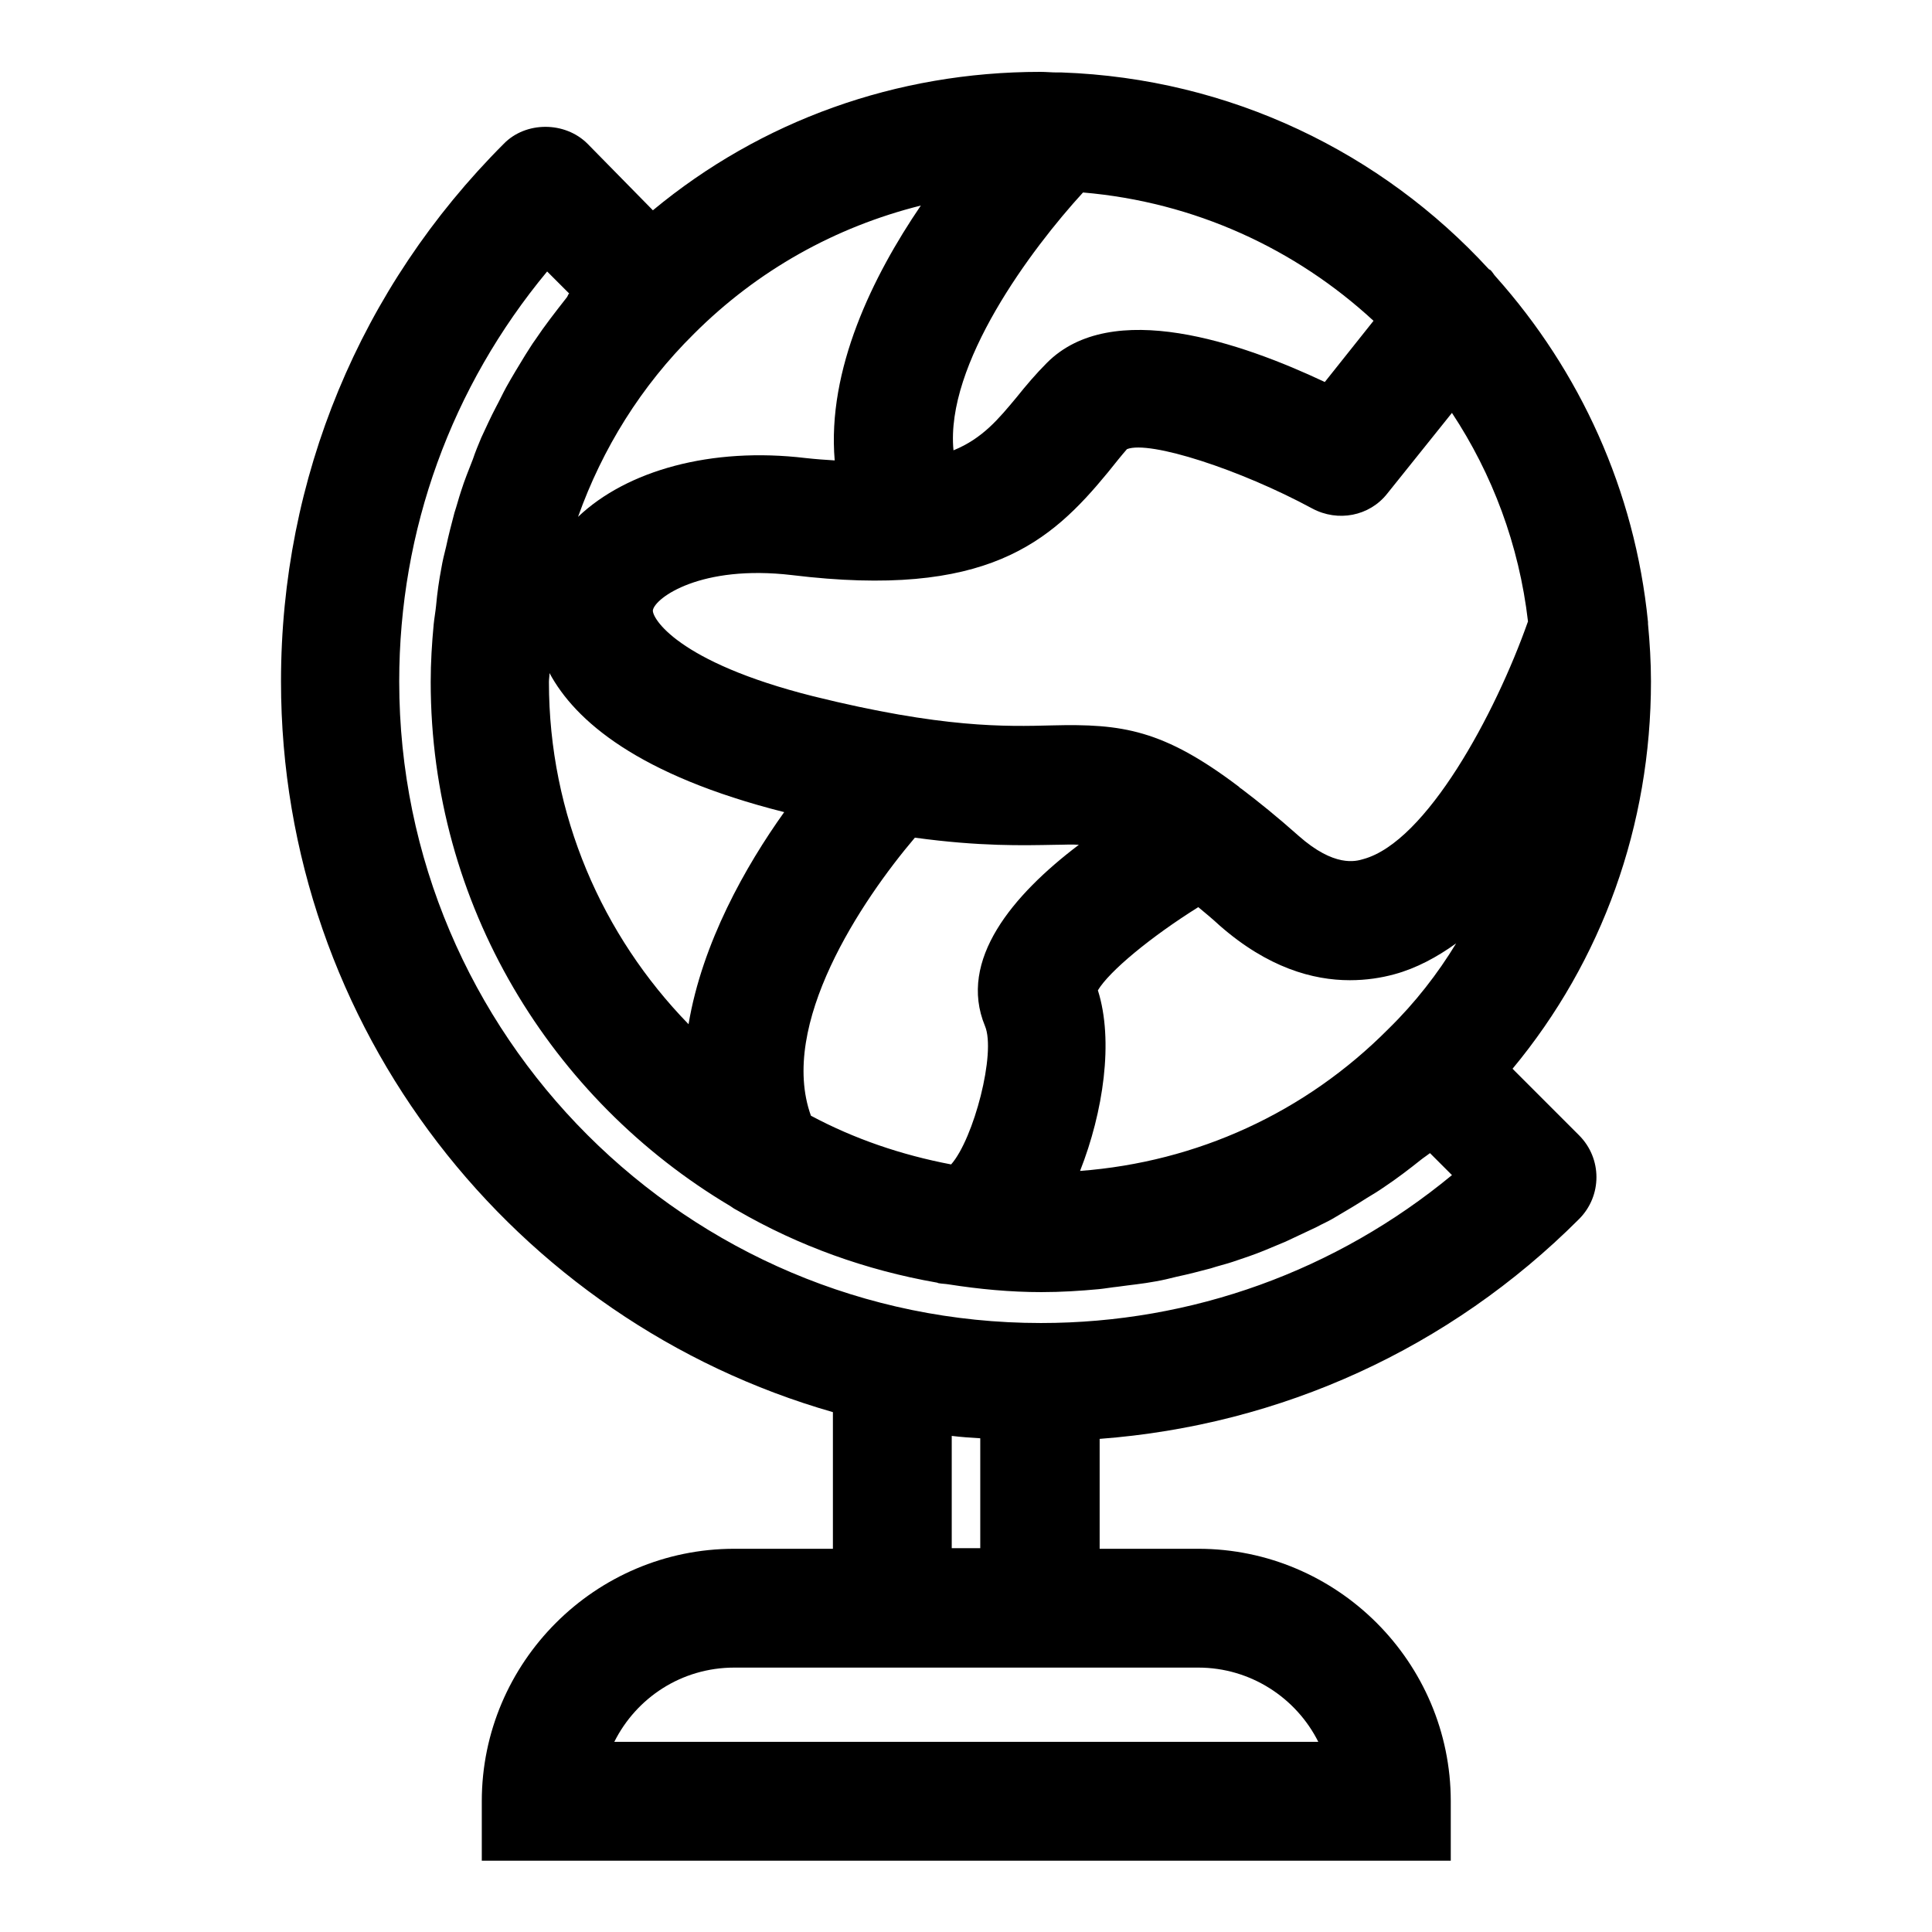 <?xml version="1.0" encoding="UTF-8"?>
<!-- The Best Svg Icon site in the world: iconSvg.co, Visit us! https://iconsvg.co -->
<svg fill="#000000" width="800px" height="800px" version="1.1" viewBox="144 144 512 512" xmlns="http://www.w3.org/2000/svg">
 <path d="m544.84 427.23c23.773-28.652 36.684-64.551 36.684-102.65 0-5.195-0.316-10.234-0.789-15.273v-0.473c-3.465-34.953-18.105-66.598-40.305-91.473-0.629-0.629-0.945-1.418-1.574-1.891 0 0-0.156 0-0.316-0.156-28.34-30.859-68.488-50.539-113.2-52.113h-1.258c-1.418 0-2.832-0.156-4.41-0.156-38.102 0-73.996 12.91-102.65 36.684l-17.316-17.629c-5.984-5.984-16.375-5.984-22.199 0-38.098 38.102-59.039 88.637-59.039 142.48 0 91.945 62.031 169.56 146.26 193.65v36.211h-26.137c-36.84 0-66.914 30.07-66.914 66.914v15.742h256.79v-15.742c0-36.84-30.07-66.914-66.914-66.914h-26.137v-29.125c48.02-3.621 92.734-23.93 127.05-58.254 6.141-6.141 6.141-16.059 0-22.199zm-16.059-173.81c10.707 16.215 17.789 34.953 20.152 55.262-8.66 24.562-26.922 58.41-43.609 62.977-2.047 0.629-7.715 2.203-17.16-6.141-5.668-5.039-10.547-8.973-15.113-12.438-0.316-0.156-0.473-0.316-0.789-0.629-19.996-15.113-30.859-16.688-49.438-16.215-12.281 0.316-28.969 0.789-63.293-7.715-36.367-9.133-42.824-20.941-42.508-22.828 0.629-3.305 12.754-12.121 36.84-9.289 51.641 6.297 68.488-8.66 83.758-27.238 1.891-2.363 3.777-4.723 5.039-6.141 5.984-2.363 29.914 5.352 49.121 15.742 6.769 3.621 15.113 2.047 19.836-3.938zm-123.75 162.48c2.992 7.086-2.992 29.914-8.973 36.684-13.227-2.519-25.664-6.769-37.156-12.91-8.66-24.09 13.383-56.992 27.551-73.684 17.32 2.363 28.652 2.047 37.156 1.891 2.363 0 4.41-0.156 6.297 0-17.473 13.227-32.117 30.547-24.875 48.02zm25.98-220.89c29.598 2.519 56.363 14.957 76.988 34.008l-12.91 16.215c-22.043-10.391-56.52-22.355-73.684-5.039-2.832 2.832-5.512 5.984-8.031 9.133-4.723 5.668-8.973 10.863-16.688 14.012-2.203-22.828 20.625-53.371 34.324-68.328zm-103.12 37.469c16.848-16.848 37.473-28.34 60.141-34.008-12.754 18.734-24.875 43.453-22.828 67.543-2.519-0.156-4.879-0.316-7.715-0.629-25.031-2.992-47.391 3.305-60.301 15.586 6.457-18.105 16.691-34.637 30.703-48.492zm23.93 126.74c0.16 0 0.16 0 0 0-10.234 14.328-21.727 34.637-25.348 56.207-22.828-23.457-37-55.418-37-90.688 0-0.789 0.156-1.574 0.156-2.363 6.773 12.598 23.461 27.082 62.191 36.844zm109.74 226.71c13.855 0 25.977 8.031 31.805 19.68h-186.57c5.824-11.652 17.789-19.68 31.805-19.68zm-65.34-31.488v-29.914c2.519 0.316 5.039 0.473 7.559 0.629v29.125h-7.559zm23.617-59.828c-93.676 0-170.04-76.203-170.04-170.04 0-40.148 13.855-78.09 39.203-108.63l5.824 5.824s0 0.156-0.156 0.156c-0.16 0.316-0.316 0.785-0.629 1.102-2.832 3.621-5.668 7.242-8.188 11.02-0.945 1.262-1.734 2.68-2.68 4.094-1.73 2.836-3.461 5.668-5.035 8.504-0.945 1.73-1.734 3.461-2.676 5.195-1.418 2.676-2.68 5.512-3.938 8.188-0.789 1.887-1.574 3.777-2.203 5.668-1.102 2.832-2.207 5.508-3.148 8.5-0.633 1.891-1.105 3.777-1.734 5.668-0.789 2.992-1.574 5.984-2.203 8.973-0.473 1.891-0.945 3.781-1.258 5.668-0.633 3.309-1.105 6.613-1.418 10.078-0.156 1.574-0.473 3.305-0.629 4.879-0.473 5.039-0.789 10.078-0.789 15.273 0 59.039 31.961 110.68 79.352 138.86 0.629 0.473 1.418 0.945 2.047 1.258 16.059 9.289 33.852 15.742 52.742 19.051 0.156 0 0.316 0.156 0.473 0.156 0.789 0.156 1.73 0.156 2.676 0.316 8.031 1.258 16.215 2.047 24.562 2.047 5.195 0 10.234-0.316 15.273-0.789 1.574-0.156 3.305-0.473 4.879-0.629 3.305-0.473 6.769-0.789 10.078-1.418 1.891-0.316 3.777-0.789 5.668-1.258 2.992-0.629 5.984-1.418 8.973-2.203 1.891-0.629 3.938-1.102 5.824-1.73 2.832-0.945 5.668-1.891 8.344-2.992 1.891-0.789 3.777-1.574 5.668-2.363 2.676-1.258 5.352-2.519 8.031-3.777 1.73-0.945 3.621-1.73 5.352-2.832 2.676-1.574 5.352-3.148 8.031-4.879 1.574-0.945 3.148-1.891 4.723-2.992 3.305-2.203 6.613-4.723 9.762-7.242 0.789-0.629 1.574-1.102 2.363-1.73l5.824 5.824c-30.707 25.344-68.805 39.199-108.95 39.199zm92.102-77.934c-22.043 22.199-50.695 35.266-81.711 37.629 6.141-15.586 8.973-34.48 4.723-47.863 2.992-5.039 14.012-14.168 26.609-22.043 1.891 1.574 3.621 2.992 5.668 4.879 12.754 11.18 24.719 14.484 34.48 14.484 4.41 0 8.344-0.629 11.809-1.574 5.824-1.574 11.336-4.566 16.375-8.188-4.883 8.035-10.867 15.75-17.953 22.676z"/>
</svg>